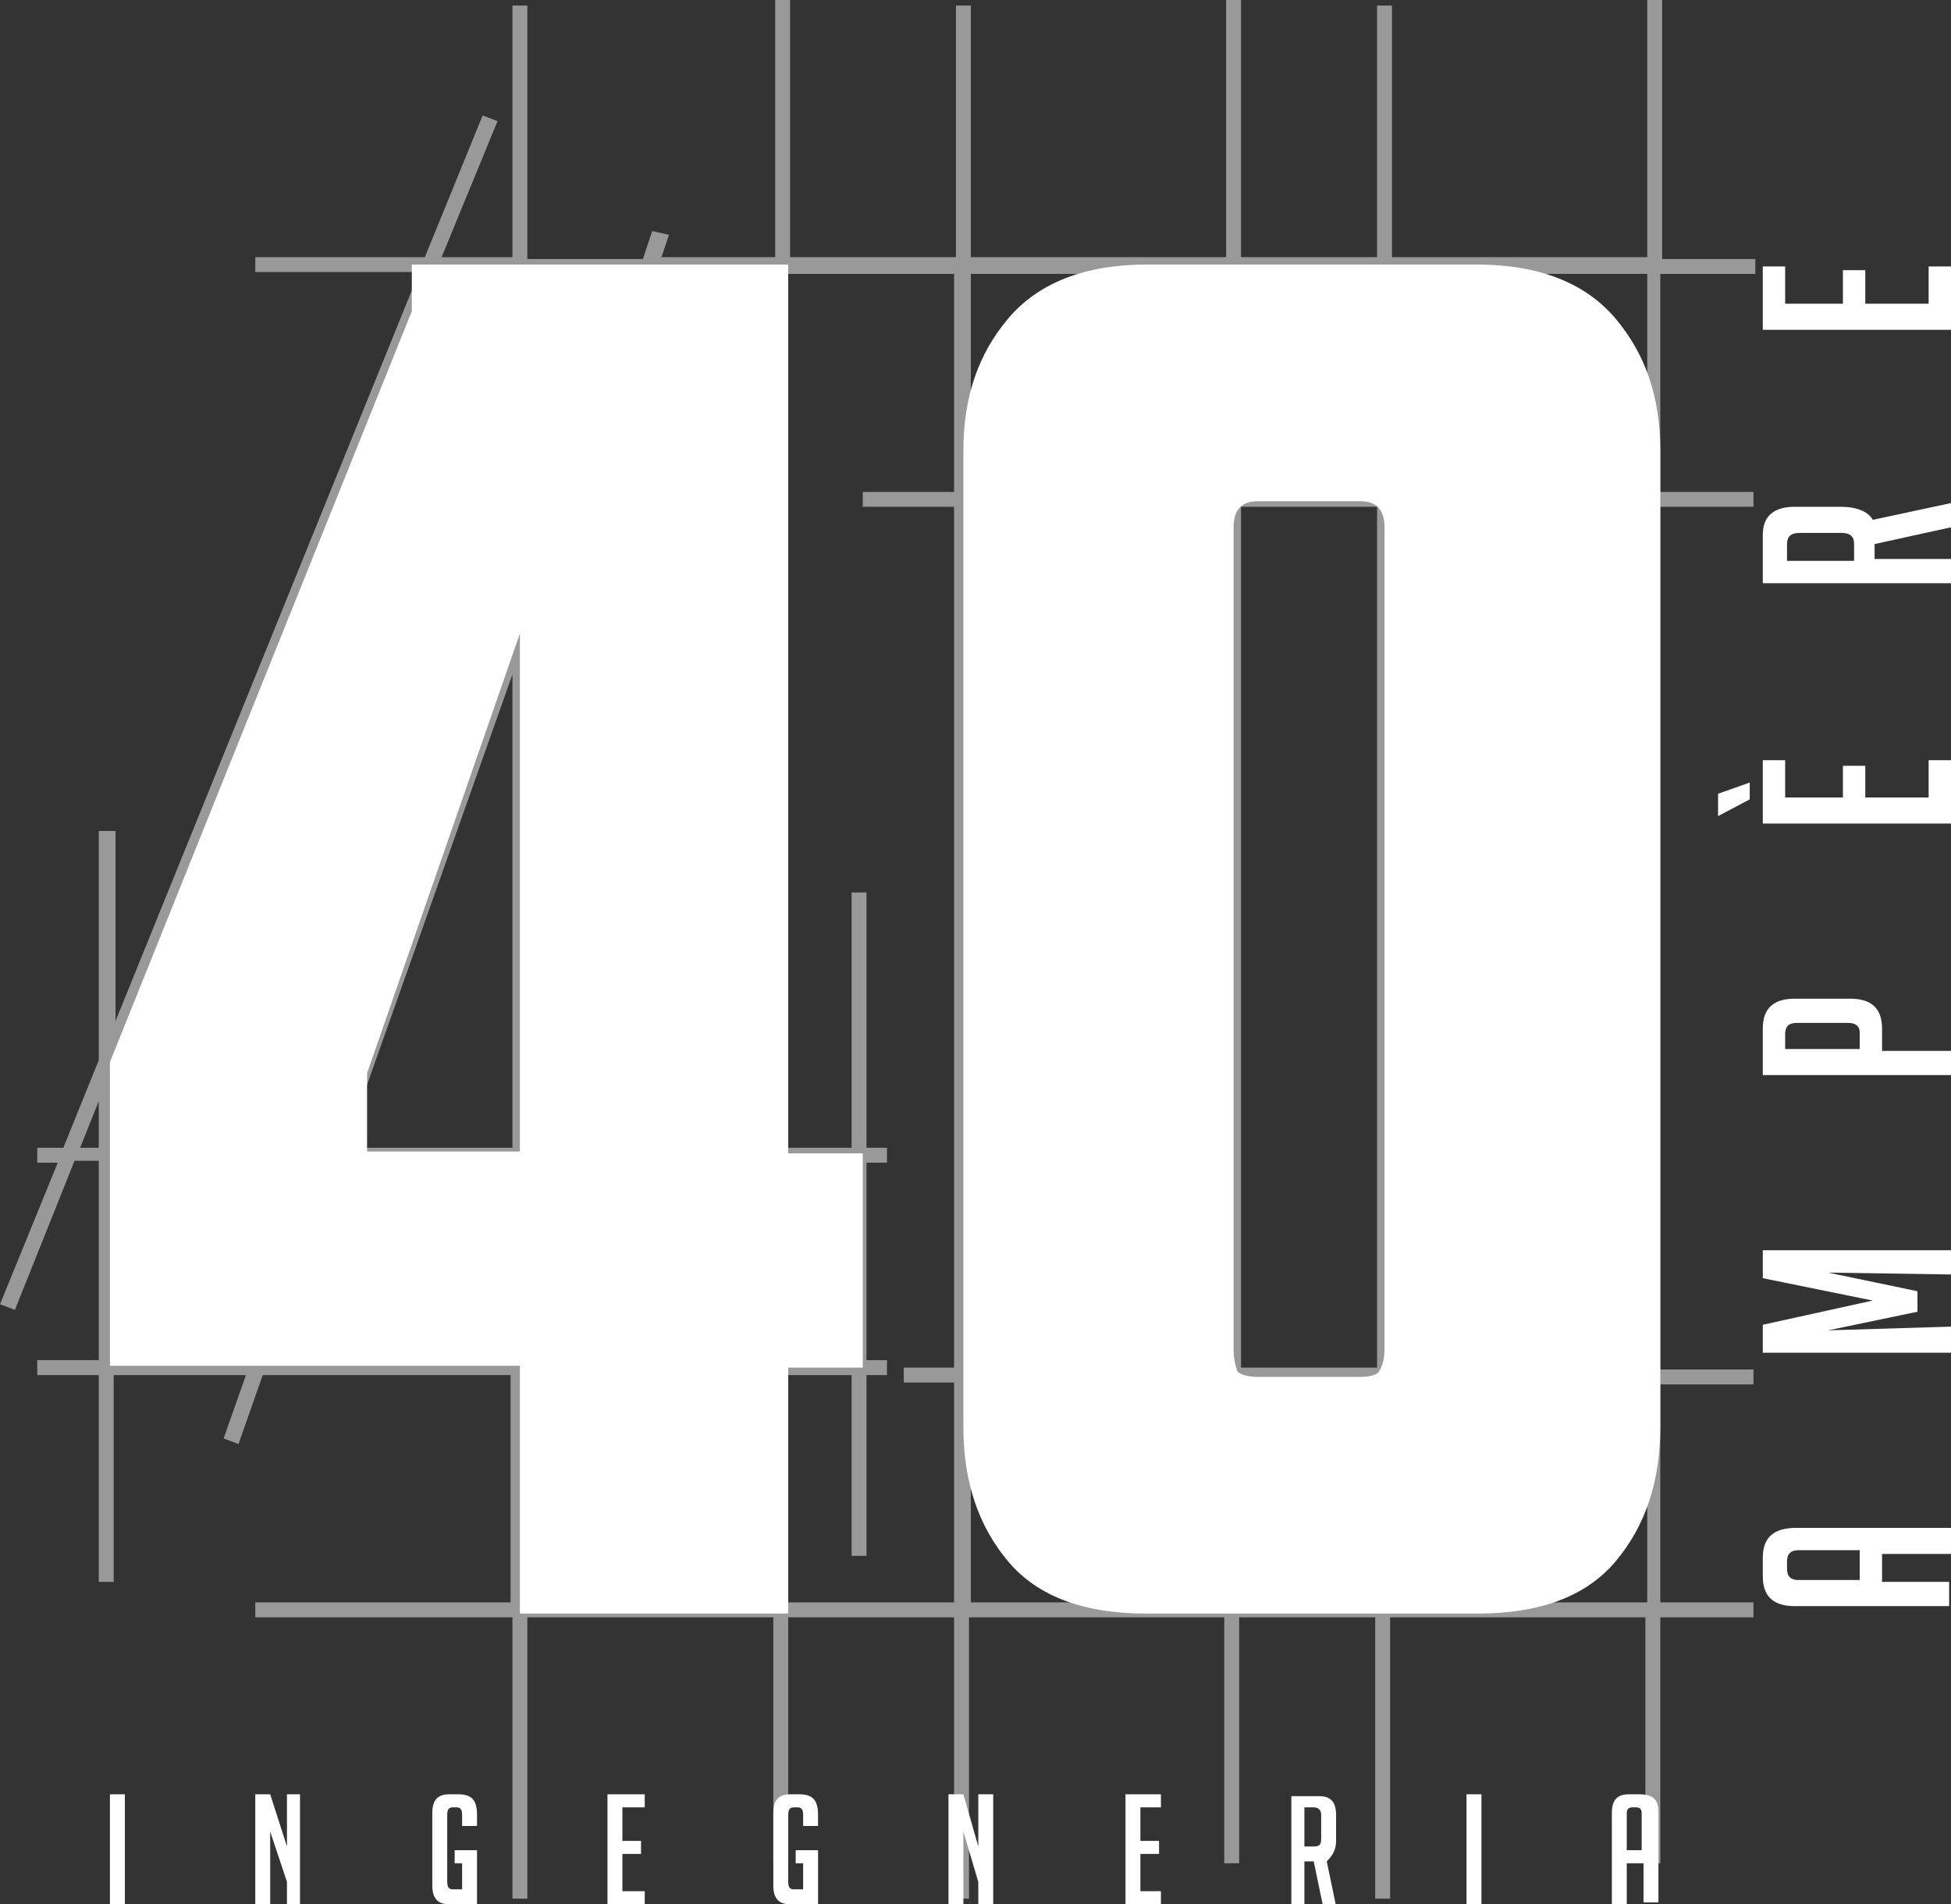 <?xml version="1.0" encoding="utf-8"?>
<!-- Generator: $$$/GeneralStr/196=Adobe Illustrator 27.6.0, SVG Export Plug-In . SVG Version: 6.00 Build 0)  -->
<svg version="1.1" id="Livello_1" xmlns="http://www.w3.org/2000/svg" xmlns:xlink="http://www.w3.org/1999/xlink" x="0px" y="0px"
	 viewBox="0 0 104.7 102.2" style="enable-background:new 0 0 104.7 102.2;" xml:space="preserve">
<rect x="0" y="0" width="104.7" height="102.2" fill="#333333" stroke="none"/>
<style type="text/css">
	.st0{fill-rule:evenodd;clip-rule:evenodd;fill:#FFFFFF;}
	.st1{opacity:0.5;fill:#FFFFFF;}
</style>
<g>
	<g>
		<path class="st0" d="M94.6,83.6v1c0,1.1,0.6,1.6,1.7,1.6h8.3v-1.3H101v-1.5h3.7V82h-8.3C95.2,82,94.6,82.5,94.6,83.6z M99.8,83.3
			v1.5h-3.3c-0.4,0-0.6-0.2-0.6-0.6v-0.4c0-0.4,0.2-0.6,0.6-0.6H99.8z"/>
		<polygon class="st0" points="94.6,68.6 100.5,69.8 94.6,71.1 94.6,72.6 104.7,72.6 104.7,71.2 98.1,71.4 102.9,70.4 102.9,69.3 
			98.1,68.3 104.7,68.4 104.7,67.1 94.6,67.1 		"/>
		<path class="st0" d="M101,55.2c0-1.1-0.6-1.6-1.7-1.6h-3c-1.1,0-1.7,0.5-1.7,1.6v2.5h10.1v-1.3H101V55.2z M99.8,56.3h-4v-0.8
			c0-0.4,0.2-0.6,0.6-0.6h2.8c0.4,0,0.6,0.2,0.6,0.5V56.3z"/>
		<path class="st0" d="M98.8,27.2h-2.5c-1.1,0-1.7,0.5-1.7,1.5v2.6h10.1v-1.3h-4.1v-0.8l4.1-0.9v-1.3l-4.2,0.9
			C100.3,27.5,99.7,27.2,98.8,27.2z M99.5,30.1h-3.6v-0.9c0-0.4,0.2-0.6,0.7-0.6h2.2c0.5,0,0.7,0.2,0.7,0.6V30.1z"/>
		<polygon class="st0" points="103.5,14.3 103.5,16.3 100.1,16.3 100.1,14.5 98.9,14.5 98.9,16.3 95.8,16.3 95.8,14.3 94.6,14.3 
			94.6,17.7 104.7,17.7 104.7,14.3 		"/>
		<polygon class="st0" points="103.5,42.8 100.1,42.8 100.1,41.1 98.9,41.1 98.9,42.8 95.8,42.8 95.8,40.8 94.6,40.8 94.6,44.2 
			104.7,44.2 104.7,40.8 103.5,40.8 		"/>
		<polygon class="st0" points="92.2,43.8 93.9,42.9 93.9,42 92.2,42.6 		"/>
	</g>
	<path class="st0" d="M27.9,61.9V34l-8.2,23.6v4.2H27.9z M22.1,14.2h20.2v47.7h4v11.5h-4v13.2H27.9V73.3h-22V57l16.2-40.3V14.2z"/>
	<path class="st0" d="M51.7,24.2c0-2.9,0.8-5.2,2.4-7.1c1.6-1.9,4.1-2.9,7.4-2.9h17.8c3.3,0,5.8,1,7.4,2.9c1.6,1.9,2.4,4.2,2.4,7.1
		v52.4c0,2.9-0.8,5.3-2.4,7.2c-1.6,1.9-4.1,2.8-7.4,2.8H61.5c-3.3,0-5.8-0.9-7.4-2.8c-1.6-1.9-2.4-4.3-2.4-7.2V24.2z M67.5,26.9
		c-0.9,0-1.3,0.5-1.3,1.4v44.1c0,0.5,0.1,0.9,0.2,1.2c0.2,0.2,0.6,0.3,1.2,0.3h5.3c0.6,0,1-0.1,1.1-0.3c0.2-0.3,0.3-0.7,0.3-1.2
		V28.3c0-0.9-0.4-1.4-1.3-1.4H67.5z"/>
	<path class="st1" d="M94.2,14.7v-0.8h-5V0h-0.8v13.8H74.7V0.3h-0.8v13.5h-7.3V0h-0.8v13.8H52.1V0.3h-0.8v13.5h-8.9V0h-0.8v13.8
		h-6.1l0.4-1.2L35,12.4l-0.5,1.5h-6.2V0.3h-0.8v13.5h-3.8l3-7.3l-0.8-0.3l-3.1,7.6h-9.1v0.8h8.8L6.2,54.8V44.6H5.3v12.3l-1.9,4.7H2
		v0.8h1.1L0,70l0.8,0.3l3.2-8h1.3V73H2v0.8h3.3v11.1h0.8V73.8h7.1L12,77.2l0.8,0.3l1.3-3.7h13.3V86H13.7v0.8h13.8v15.1h0.8V86.8
		h13.2V100h0.8V86.8h8.9v15.1h0.8V86.8h13.7V100h0.8V86.8h7.3v15.1h0.8V86.8h13.7V100h0.8V86.8h5V86h-5V74.3h5v-0.8h-5V27.2h5v-0.8
		h-5V14.7H94.2z M73.9,14.7v11.7h-7.3V14.7H73.9z M74.7,27.2h13.7v46.2H74.7V27.2z M66.6,27.2h7.3v46.2h-7.3V27.2z M65.8,14.7v11.7
		H52.1V14.7H65.8z M65.8,73.4H52.1V27.2h13.7V73.4z M41.5,14.7v46.9H28.3V33.8l6.8-19.1H41.5z M27.5,61.6h-9l9-25.4V61.6z M41.5,73
		H28.3V62.4h13.2V73z M42.3,62.4h3.4V73h-3.4V62.4z M34.2,14.7l-5.9,16.6V14.7H34.2z M23.4,14.7h4.1v19l-9.9,27.9H6.2V57L23.4,14.7z
		 M4.3,61.6l1-2.5v2.5H4.3z M6.2,73V62.4h11.1L13.6,73H6.2z M14.4,73l3.7-10.6h9.3V73H14.4z M28.3,86V73.8h13.2V86H28.3z M42.3,86
		V73.8h3.4v9.7h0.8v-9.7h1.1V73h-1.1V62.4h1.1v-0.8h-1.1V47.9h-0.8v13.7h-3.4V14.7h8.9v11.7h-4.9v0.8h4.9v46.2h-2.7v0.8h2.7V86H42.3
		z M52.1,86V74.3h13.7V86H52.1z M66.6,86V74.3h7.3V86H66.6z M74.7,86V74.3h13.7V86H74.7z M88.4,26.4H74.7V14.7h13.7V26.4z"/>
	<g>
		<rect x="5.9" y="96.3" class="st0" width="0.8" height="5.9"/>
		<polygon class="st0" points="15.4,99.1 14.5,96.3 13.7,96.3 13.7,102.2 14.5,102.2 14.5,98.3 15.4,101 15.4,102.2 16.1,102.2 
			16.1,96.3 15.4,96.3 		"/>
		<path class="st0" d="M24.6,96.3h-0.5c-0.6,0-0.9,0.3-0.9,1v3.9c0,0.7,0.3,1,0.9,1h1.5v-2.9h-1.2v0.7h0.4v1.4h-0.5
			c-0.2,0-0.3-0.1-0.3-0.4v-3.6c0-0.3,0.1-0.4,0.3-0.4h0.2c0.2,0,0.3,0.1,0.3,0.4V98h0.8v-0.6C25.6,96.6,25.3,96.3,24.6,96.3z"/>
		<polygon class="st0" points="32.6,102.2 34.6,102.2 34.6,101.5 33.4,101.5 33.4,99.5 34.4,99.5 34.4,98.8 33.4,98.8 33.4,97 
			34.6,97 34.6,96.3 32.6,96.3 		"/>
		<path class="st0" d="M42.9,96.3h-0.5c-0.6,0-0.9,0.3-0.9,1v3.9c0,0.7,0.3,1,0.9,1h1.5v-2.9h-1.2v0.7h0.4v1.4h-0.5
			c-0.2,0-0.3-0.1-0.3-0.4v-3.6c0-0.3,0.1-0.4,0.3-0.4h0.2c0.2,0,0.3,0.1,0.3,0.4V98h0.8v-0.6C43.9,96.6,43.6,96.3,42.9,96.3z"/>
		<polygon class="st0" points="52.5,99.1 51.7,96.3 50.9,96.3 50.9,102.2 51.7,102.2 51.7,98.3 52.5,101 52.5,102.2 53.3,102.2 
			53.3,96.3 52.5,96.3 		"/>
		<polygon class="st0" points="60.4,102.2 62.3,102.2 62.3,101.5 61.2,101.5 61.2,99.5 62.2,99.5 62.2,98.8 61.2,98.8 61.2,97 
			62.3,97 62.3,96.3 60.4,96.3 		"/>
		<path class="st0" d="M71.7,98.8v-1.4c0-0.7-0.3-1-0.9-1h-1.5v5.9H70v-2.4h0.5l0.5,2.4h0.7l-0.5-2.4C71.5,99.6,71.7,99.3,71.7,98.8
			z M70.9,98.7c0,0.3-0.1,0.4-0.4,0.4H70V97h0.5c0.2,0,0.4,0.1,0.4,0.4V98.7z"/>
		<rect x="78.7" y="96.3" class="st0" width="0.8" height="5.9"/>
		<path class="st0" d="M88,96.3h-0.6c-0.6,0-0.9,0.3-0.9,1v4.9h0.8V100h0.9v2.1H89v-4.9C89,96.6,88.7,96.3,88,96.3z M88.2,99.3h-0.9
			v-2c0-0.2,0.1-0.3,0.3-0.3h0.2c0.2,0,0.3,0.1,0.3,0.3V99.3z"/>
	</g>
</g>
</svg>
